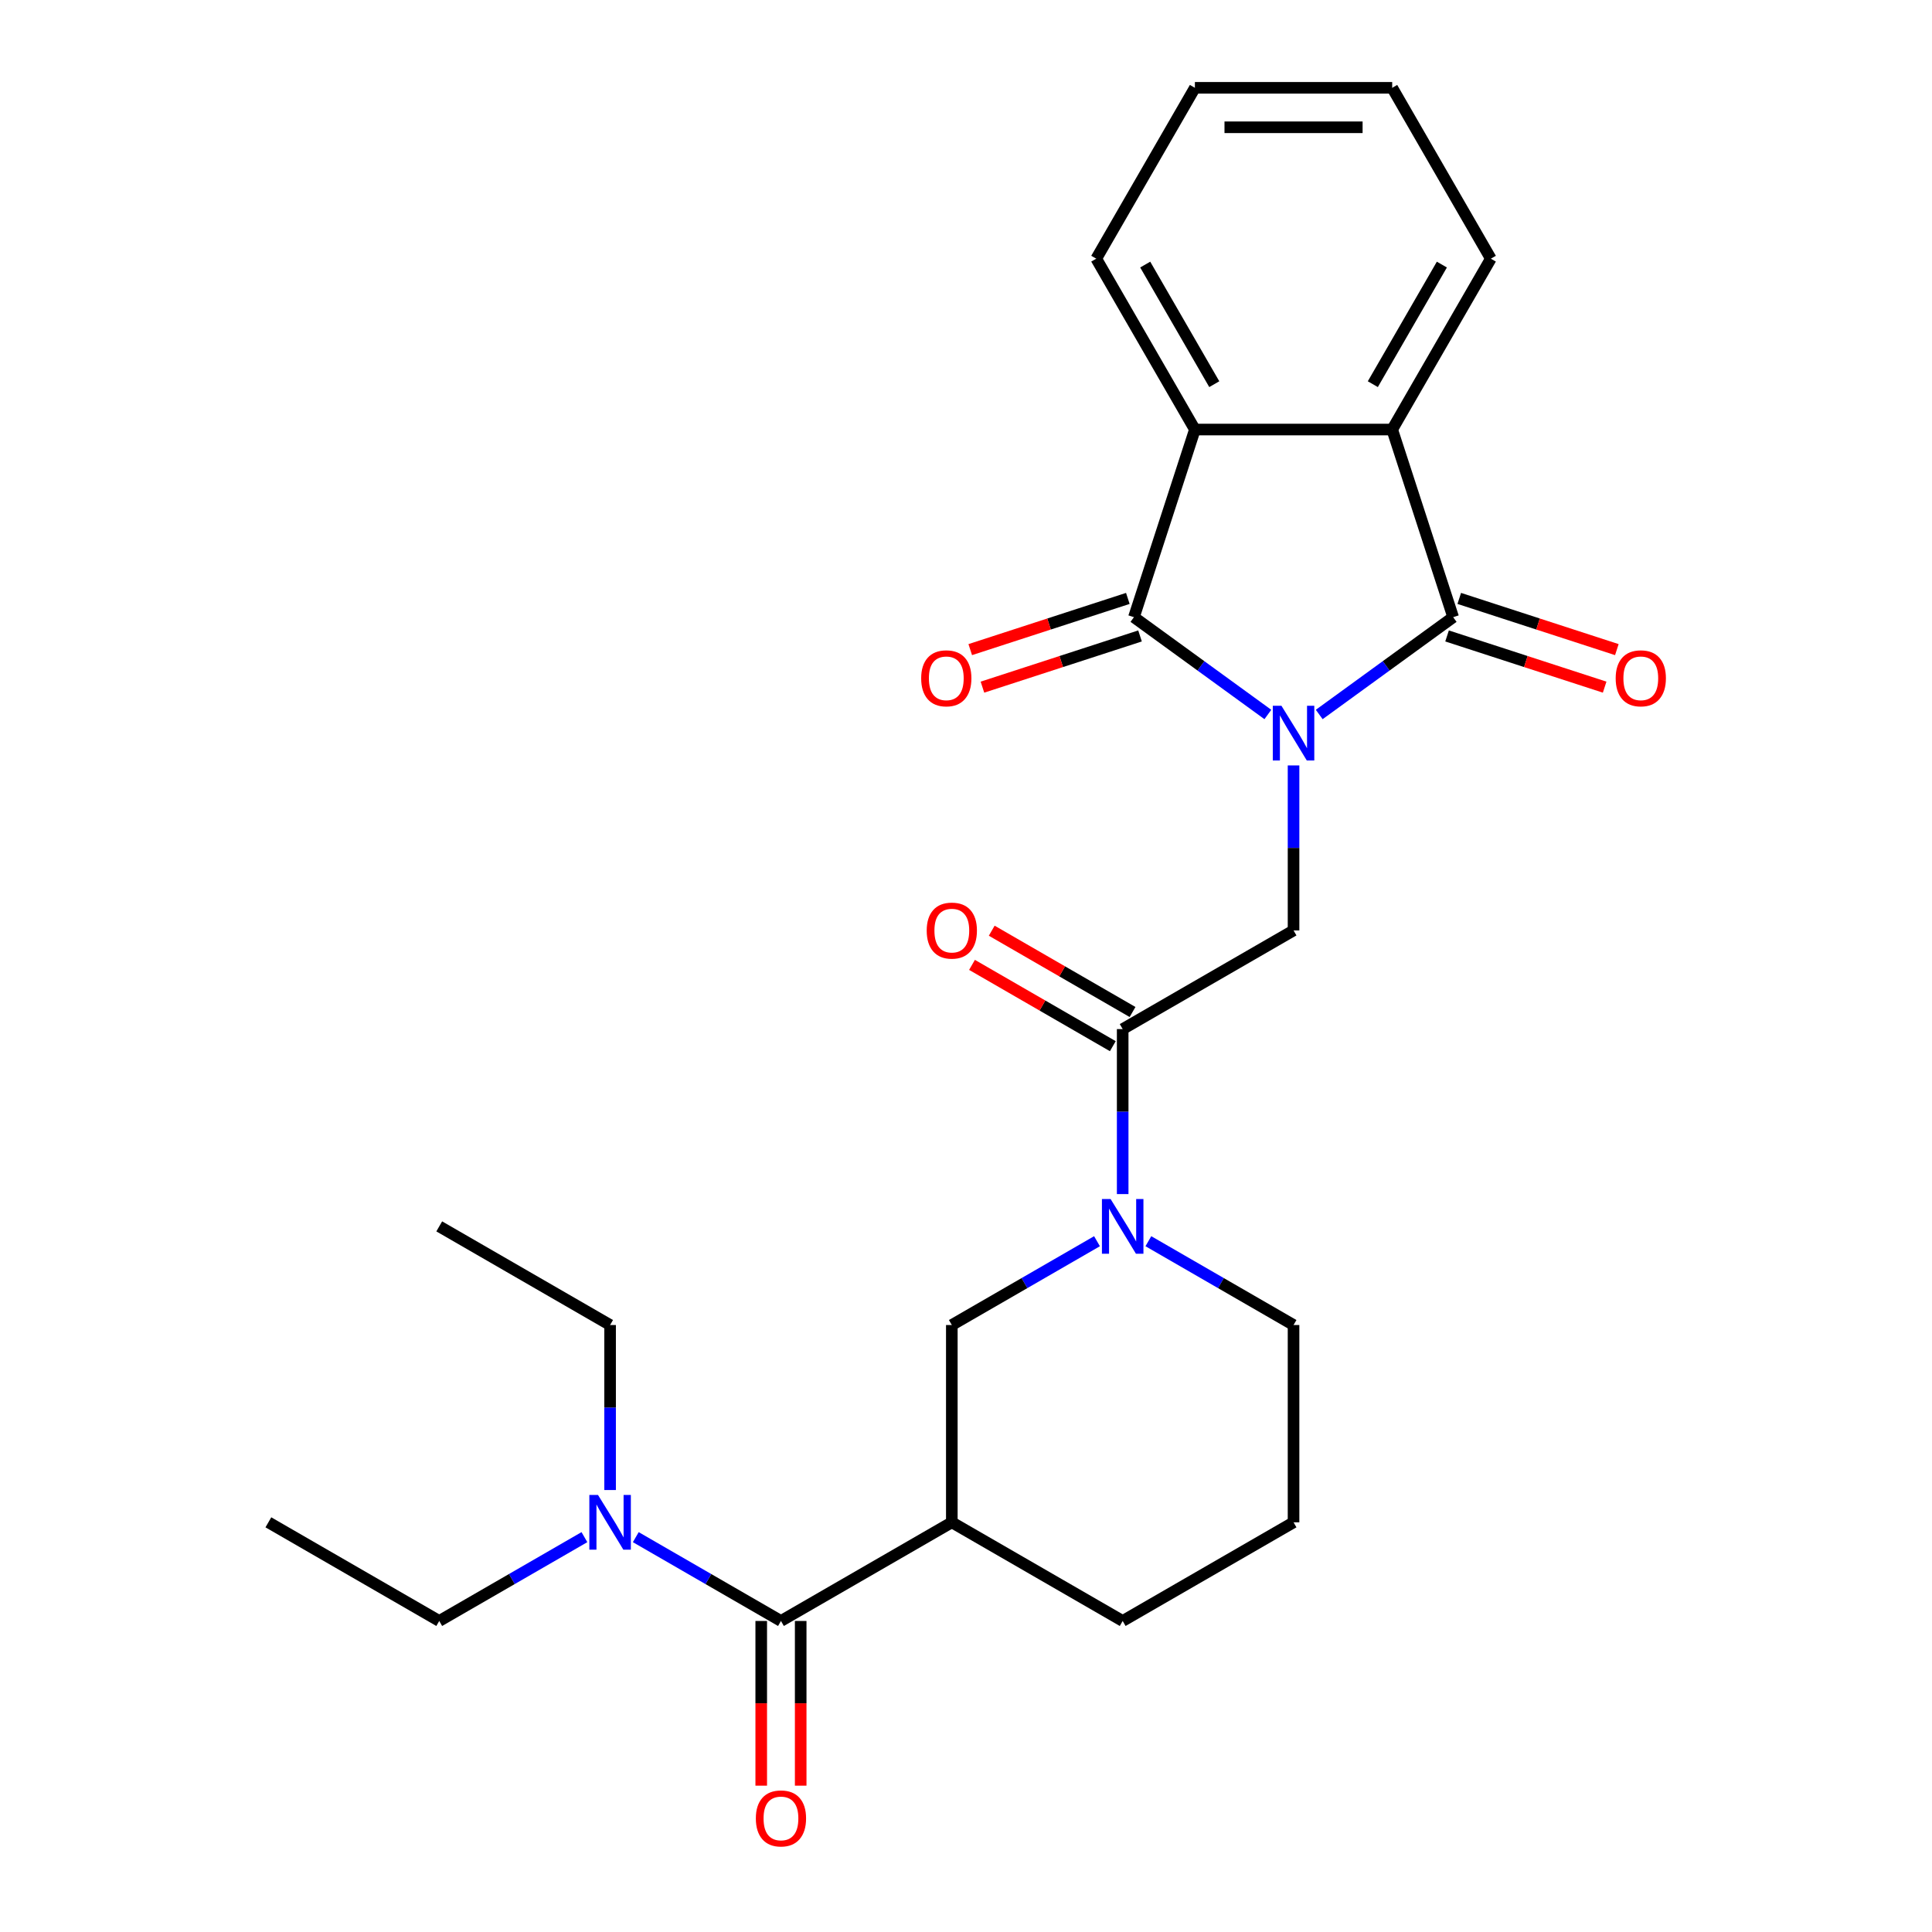 <?xml version='1.0' encoding='iso-8859-1'?>
<svg version='1.1' baseProfile='full'
              xmlns='http://www.w3.org/2000/svg'
                      xmlns:rdkit='http://www.rdkit.org/xml'
                      xmlns:xlink='http://www.w3.org/1999/xlink'
                  xml:space='preserve'
width='1000px' height='1000px' viewBox='0 0 1000 1000'>
<!-- END OF HEADER -->
<rect style='opacity:1.0;fill:#FFFFFF;stroke:none' width='1000' height='1000' x='0' y='0'> </rect>
<path class='bond-0' d='M 682.83,369.817 L 717.491,344.634' style='fill:none;fill-rule:evenodd;stroke:#0000FF;stroke-width:6px;stroke-linecap:butt;stroke-linejoin:miter;stroke-opacity:1' />
<path class='bond-0' d='M 717.491,344.634 L 752.153,319.451' style='fill:none;fill-rule:evenodd;stroke:#000000;stroke-width:6px;stroke-linecap:butt;stroke-linejoin:miter;stroke-opacity:1' />
<path class='bond-1' d='M 656.244,369.817 L 621.582,344.634' style='fill:none;fill-rule:evenodd;stroke:#0000FF;stroke-width:6px;stroke-linecap:butt;stroke-linejoin:miter;stroke-opacity:1' />
<path class='bond-1' d='M 621.582,344.634 L 586.921,319.451' style='fill:none;fill-rule:evenodd;stroke:#000000;stroke-width:6px;stroke-linecap:butt;stroke-linejoin:miter;stroke-opacity:1' />
<path class='bond-4' d='M 669.537,396.188 L 669.537,438.891' style='fill:none;fill-rule:evenodd;stroke:#0000FF;stroke-width:6px;stroke-linecap:butt;stroke-linejoin:miter;stroke-opacity:1' />
<path class='bond-4' d='M 669.537,438.891 L 669.537,481.594' style='fill:none;fill-rule:evenodd;stroke:#000000;stroke-width:6px;stroke-linecap:butt;stroke-linejoin:miter;stroke-opacity:1' />
<path class='bond-2' d='M 752.153,319.451 L 720.596,222.33' style='fill:none;fill-rule:evenodd;stroke:#000000;stroke-width:6px;stroke-linecap:butt;stroke-linejoin:miter;stroke-opacity:1' />
<path class='bond-11' d='M 748.997,329.163 L 789.781,342.415' style='fill:none;fill-rule:evenodd;stroke:#000000;stroke-width:6px;stroke-linecap:butt;stroke-linejoin:miter;stroke-opacity:1' />
<path class='bond-11' d='M 789.781,342.415 L 830.565,355.666' style='fill:none;fill-rule:evenodd;stroke:#FF0000;stroke-width:6px;stroke-linecap:butt;stroke-linejoin:miter;stroke-opacity:1' />
<path class='bond-11' d='M 755.309,309.739 L 796.093,322.99' style='fill:none;fill-rule:evenodd;stroke:#000000;stroke-width:6px;stroke-linecap:butt;stroke-linejoin:miter;stroke-opacity:1' />
<path class='bond-11' d='M 796.093,322.99 L 836.877,336.242' style='fill:none;fill-rule:evenodd;stroke:#FF0000;stroke-width:6px;stroke-linecap:butt;stroke-linejoin:miter;stroke-opacity:1' />
<path class='bond-3' d='M 586.921,319.451 L 618.477,222.33' style='fill:none;fill-rule:evenodd;stroke:#000000;stroke-width:6px;stroke-linecap:butt;stroke-linejoin:miter;stroke-opacity:1' />
<path class='bond-10' d='M 583.765,309.739 L 542.981,322.99' style='fill:none;fill-rule:evenodd;stroke:#000000;stroke-width:6px;stroke-linecap:butt;stroke-linejoin:miter;stroke-opacity:1' />
<path class='bond-10' d='M 542.981,322.99 L 502.197,336.242' style='fill:none;fill-rule:evenodd;stroke:#FF0000;stroke-width:6px;stroke-linecap:butt;stroke-linejoin:miter;stroke-opacity:1' />
<path class='bond-10' d='M 590.076,329.163 L 549.292,342.415' style='fill:none;fill-rule:evenodd;stroke:#000000;stroke-width:6px;stroke-linecap:butt;stroke-linejoin:miter;stroke-opacity:1' />
<path class='bond-10' d='M 549.292,342.415 L 508.508,355.666' style='fill:none;fill-rule:evenodd;stroke:#FF0000;stroke-width:6px;stroke-linecap:butt;stroke-linejoin:miter;stroke-opacity:1' />
<path class='bond-17' d='M 720.596,222.33 L 771.656,133.892' style='fill:none;fill-rule:evenodd;stroke:#000000;stroke-width:6px;stroke-linecap:butt;stroke-linejoin:miter;stroke-opacity:1' />
<path class='bond-17' d='M 710.568,198.852 L 746.309,136.946' style='fill:none;fill-rule:evenodd;stroke:#000000;stroke-width:6px;stroke-linecap:butt;stroke-linejoin:miter;stroke-opacity:1' />
<path class='bond-26' d='M 720.596,222.33 L 618.477,222.33' style='fill:none;fill-rule:evenodd;stroke:#000000;stroke-width:6px;stroke-linecap:butt;stroke-linejoin:miter;stroke-opacity:1' />
<path class='bond-18' d='M 618.477,222.33 L 567.418,133.892' style='fill:none;fill-rule:evenodd;stroke:#000000;stroke-width:6px;stroke-linecap:butt;stroke-linejoin:miter;stroke-opacity:1' />
<path class='bond-18' d='M 628.506,198.852 L 592.764,136.946' style='fill:none;fill-rule:evenodd;stroke:#000000;stroke-width:6px;stroke-linecap:butt;stroke-linejoin:miter;stroke-opacity:1' />
<path class='bond-6' d='M 669.537,481.594 L 581.099,532.654' style='fill:none;fill-rule:evenodd;stroke:#000000;stroke-width:6px;stroke-linecap:butt;stroke-linejoin:miter;stroke-opacity:1' />
<path class='bond-5' d='M 581.099,618.06 L 581.099,575.357' style='fill:none;fill-rule:evenodd;stroke:#0000FF;stroke-width:6px;stroke-linecap:butt;stroke-linejoin:miter;stroke-opacity:1' />
<path class='bond-5' d='M 581.099,575.357 L 581.099,532.654' style='fill:none;fill-rule:evenodd;stroke:#000000;stroke-width:6px;stroke-linecap:butt;stroke-linejoin:miter;stroke-opacity:1' />
<path class='bond-9' d='M 567.806,642.448 L 530.234,664.14' style='fill:none;fill-rule:evenodd;stroke:#0000FF;stroke-width:6px;stroke-linecap:butt;stroke-linejoin:miter;stroke-opacity:1' />
<path class='bond-9' d='M 530.234,664.14 L 492.661,685.832' style='fill:none;fill-rule:evenodd;stroke:#000000;stroke-width:6px;stroke-linecap:butt;stroke-linejoin:miter;stroke-opacity:1' />
<path class='bond-15' d='M 594.392,642.448 L 631.964,664.14' style='fill:none;fill-rule:evenodd;stroke:#0000FF;stroke-width:6px;stroke-linecap:butt;stroke-linejoin:miter;stroke-opacity:1' />
<path class='bond-15' d='M 631.964,664.14 L 669.537,685.832' style='fill:none;fill-rule:evenodd;stroke:#000000;stroke-width:6px;stroke-linecap:butt;stroke-linejoin:miter;stroke-opacity:1' />
<path class='bond-14' d='M 586.205,523.81 L 549.763,502.77' style='fill:none;fill-rule:evenodd;stroke:#000000;stroke-width:6px;stroke-linecap:butt;stroke-linejoin:miter;stroke-opacity:1' />
<path class='bond-14' d='M 549.763,502.77 L 513.32,481.73' style='fill:none;fill-rule:evenodd;stroke:#FF0000;stroke-width:6px;stroke-linecap:butt;stroke-linejoin:miter;stroke-opacity:1' />
<path class='bond-14' d='M 575.993,541.498 L 539.551,520.458' style='fill:none;fill-rule:evenodd;stroke:#000000;stroke-width:6px;stroke-linecap:butt;stroke-linejoin:miter;stroke-opacity:1' />
<path class='bond-14' d='M 539.551,520.458 L 503.108,499.418' style='fill:none;fill-rule:evenodd;stroke:#FF0000;stroke-width:6px;stroke-linecap:butt;stroke-linejoin:miter;stroke-opacity:1' />
<path class='bond-7' d='M 492.661,787.952 L 492.661,685.832' style='fill:none;fill-rule:evenodd;stroke:#000000;stroke-width:6px;stroke-linecap:butt;stroke-linejoin:miter;stroke-opacity:1' />
<path class='bond-8' d='M 492.661,787.952 L 404.224,839.011' style='fill:none;fill-rule:evenodd;stroke:#000000;stroke-width:6px;stroke-linecap:butt;stroke-linejoin:miter;stroke-opacity:1' />
<path class='bond-28' d='M 492.661,787.952 L 581.099,839.011' style='fill:none;fill-rule:evenodd;stroke:#000000;stroke-width:6px;stroke-linecap:butt;stroke-linejoin:miter;stroke-opacity:1' />
<path class='bond-12' d='M 404.224,839.011 L 366.651,817.319' style='fill:none;fill-rule:evenodd;stroke:#000000;stroke-width:6px;stroke-linecap:butt;stroke-linejoin:miter;stroke-opacity:1' />
<path class='bond-12' d='M 366.651,817.319 L 329.079,795.626' style='fill:none;fill-rule:evenodd;stroke:#0000FF;stroke-width:6px;stroke-linecap:butt;stroke-linejoin:miter;stroke-opacity:1' />
<path class='bond-13' d='M 394.012,839.011 L 394.012,881.634' style='fill:none;fill-rule:evenodd;stroke:#000000;stroke-width:6px;stroke-linecap:butt;stroke-linejoin:miter;stroke-opacity:1' />
<path class='bond-13' d='M 394.012,881.634 L 394.012,924.257' style='fill:none;fill-rule:evenodd;stroke:#FF0000;stroke-width:6px;stroke-linecap:butt;stroke-linejoin:miter;stroke-opacity:1' />
<path class='bond-13' d='M 414.436,839.011 L 414.436,881.634' style='fill:none;fill-rule:evenodd;stroke:#000000;stroke-width:6px;stroke-linecap:butt;stroke-linejoin:miter;stroke-opacity:1' />
<path class='bond-13' d='M 414.436,881.634 L 414.436,924.257' style='fill:none;fill-rule:evenodd;stroke:#FF0000;stroke-width:6px;stroke-linecap:butt;stroke-linejoin:miter;stroke-opacity:1' />
<path class='bond-20' d='M 302.493,795.626 L 264.921,817.319' style='fill:none;fill-rule:evenodd;stroke:#0000FF;stroke-width:6px;stroke-linecap:butt;stroke-linejoin:miter;stroke-opacity:1' />
<path class='bond-20' d='M 264.921,817.319 L 227.348,839.011' style='fill:none;fill-rule:evenodd;stroke:#000000;stroke-width:6px;stroke-linecap:butt;stroke-linejoin:miter;stroke-opacity:1' />
<path class='bond-21' d='M 315.786,771.239 L 315.786,728.535' style='fill:none;fill-rule:evenodd;stroke:#0000FF;stroke-width:6px;stroke-linecap:butt;stroke-linejoin:miter;stroke-opacity:1' />
<path class='bond-21' d='M 315.786,728.535 L 315.786,685.832' style='fill:none;fill-rule:evenodd;stroke:#000000;stroke-width:6px;stroke-linecap:butt;stroke-linejoin:miter;stroke-opacity:1' />
<path class='bond-19' d='M 669.537,685.832 L 669.537,787.952' style='fill:none;fill-rule:evenodd;stroke:#000000;stroke-width:6px;stroke-linecap:butt;stroke-linejoin:miter;stroke-opacity:1' />
<path class='bond-16' d='M 581.099,839.011 L 669.537,787.952' style='fill:none;fill-rule:evenodd;stroke:#000000;stroke-width:6px;stroke-linecap:butt;stroke-linejoin:miter;stroke-opacity:1' />
<path class='bond-24' d='M 771.656,133.892 L 720.596,45.455' style='fill:none;fill-rule:evenodd;stroke:#000000;stroke-width:6px;stroke-linecap:butt;stroke-linejoin:miter;stroke-opacity:1' />
<path class='bond-25' d='M 567.418,133.892 L 618.477,45.455' style='fill:none;fill-rule:evenodd;stroke:#000000;stroke-width:6px;stroke-linecap:butt;stroke-linejoin:miter;stroke-opacity:1' />
<path class='bond-22' d='M 227.348,839.011 L 138.91,787.952' style='fill:none;fill-rule:evenodd;stroke:#000000;stroke-width:6px;stroke-linecap:butt;stroke-linejoin:miter;stroke-opacity:1' />
<path class='bond-23' d='M 315.786,685.832 L 227.348,634.773' style='fill:none;fill-rule:evenodd;stroke:#000000;stroke-width:6px;stroke-linecap:butt;stroke-linejoin:miter;stroke-opacity:1' />
<path class='bond-27' d='M 720.596,45.455 L 618.477,45.455' style='fill:none;fill-rule:evenodd;stroke:#000000;stroke-width:6px;stroke-linecap:butt;stroke-linejoin:miter;stroke-opacity:1' />
<path class='bond-27' d='M 705.278,65.878 L 633.795,65.878' style='fill:none;fill-rule:evenodd;stroke:#000000;stroke-width:6px;stroke-linecap:butt;stroke-linejoin:miter;stroke-opacity:1' />
<path  class='atom-0' d='M 663.277 365.315
L 672.557 380.315
Q 673.477 381.795, 674.957 384.475
Q 676.437 387.155, 676.517 387.315
L 676.517 365.315
L 680.277 365.315
L 680.277 393.635
L 676.397 393.635
L 666.437 377.235
Q 665.277 375.315, 664.037 373.115
Q 662.837 370.915, 662.477 370.235
L 662.477 393.635
L 658.797 393.635
L 658.797 365.315
L 663.277 365.315
' fill='#0000FF'/>
<path  class='atom-6' d='M 574.839 620.613
L 584.119 635.613
Q 585.039 637.093, 586.519 639.773
Q 587.999 642.453, 588.079 642.613
L 588.079 620.613
L 591.839 620.613
L 591.839 648.933
L 587.959 648.933
L 577.999 632.533
Q 576.839 630.613, 575.599 628.413
Q 574.399 626.213, 574.039 625.533
L 574.039 648.933
L 570.359 648.933
L 570.359 620.613
L 574.839 620.613
' fill='#0000FF'/>
<path  class='atom-11' d='M 476.8 351.088
Q 476.8 344.288, 480.16 340.488
Q 483.52 336.688, 489.8 336.688
Q 496.08 336.688, 499.44 340.488
Q 502.8 344.288, 502.8 351.088
Q 502.8 357.968, 499.4 361.888
Q 496 365.768, 489.8 365.768
Q 483.56 365.768, 480.16 361.888
Q 476.8 358.008, 476.8 351.088
M 489.8 362.568
Q 494.12 362.568, 496.44 359.688
Q 498.8 356.768, 498.8 351.088
Q 498.8 345.528, 496.44 342.728
Q 494.12 339.888, 489.8 339.888
Q 485.48 339.888, 483.12 342.688
Q 480.8 345.488, 480.8 351.088
Q 480.8 356.808, 483.12 359.688
Q 485.48 362.568, 489.8 362.568
' fill='#FF0000'/>
<path  class='atom-12' d='M 836.274 351.088
Q 836.274 344.288, 839.634 340.488
Q 842.994 336.688, 849.274 336.688
Q 855.554 336.688, 858.914 340.488
Q 862.274 344.288, 862.274 351.088
Q 862.274 357.968, 858.874 361.888
Q 855.474 365.768, 849.274 365.768
Q 843.034 365.768, 839.634 361.888
Q 836.274 358.008, 836.274 351.088
M 849.274 362.568
Q 853.594 362.568, 855.914 359.688
Q 858.274 356.768, 858.274 351.088
Q 858.274 345.528, 855.914 342.728
Q 853.594 339.888, 849.274 339.888
Q 844.954 339.888, 842.594 342.688
Q 840.274 345.488, 840.274 351.088
Q 840.274 356.808, 842.594 359.688
Q 844.954 362.568, 849.274 362.568
' fill='#FF0000'/>
<path  class='atom-13' d='M 309.526 773.792
L 318.806 788.792
Q 319.726 790.272, 321.206 792.952
Q 322.686 795.632, 322.766 795.792
L 322.766 773.792
L 326.526 773.792
L 326.526 802.112
L 322.646 802.112
L 312.686 785.712
Q 311.526 783.792, 310.286 781.592
Q 309.086 779.392, 308.726 778.712
L 308.726 802.112
L 305.046 802.112
L 305.046 773.792
L 309.526 773.792
' fill='#0000FF'/>
<path  class='atom-14' d='M 391.224 941.21
Q 391.224 934.41, 394.584 930.61
Q 397.944 926.81, 404.224 926.81
Q 410.504 926.81, 413.864 930.61
Q 417.224 934.41, 417.224 941.21
Q 417.224 948.09, 413.824 952.01
Q 410.424 955.89, 404.224 955.89
Q 397.984 955.89, 394.584 952.01
Q 391.224 948.13, 391.224 941.21
M 404.224 952.69
Q 408.544 952.69, 410.864 949.81
Q 413.224 946.89, 413.224 941.21
Q 413.224 935.65, 410.864 932.85
Q 408.544 930.01, 404.224 930.01
Q 399.904 930.01, 397.544 932.81
Q 395.224 935.61, 395.224 941.21
Q 395.224 946.93, 397.544 949.81
Q 399.904 952.69, 404.224 952.69
' fill='#FF0000'/>
<path  class='atom-15' d='M 479.661 481.674
Q 479.661 474.874, 483.021 471.074
Q 486.381 467.274, 492.661 467.274
Q 498.941 467.274, 502.301 471.074
Q 505.661 474.874, 505.661 481.674
Q 505.661 488.554, 502.261 492.474
Q 498.861 496.354, 492.661 496.354
Q 486.421 496.354, 483.021 492.474
Q 479.661 488.594, 479.661 481.674
M 492.661 493.154
Q 496.981 493.154, 499.301 490.274
Q 501.661 487.354, 501.661 481.674
Q 501.661 476.114, 499.301 473.314
Q 496.981 470.474, 492.661 470.474
Q 488.341 470.474, 485.981 473.274
Q 483.661 476.074, 483.661 481.674
Q 483.661 487.394, 485.981 490.274
Q 488.341 493.154, 492.661 493.154
' fill='#FF0000'/>
</svg>
